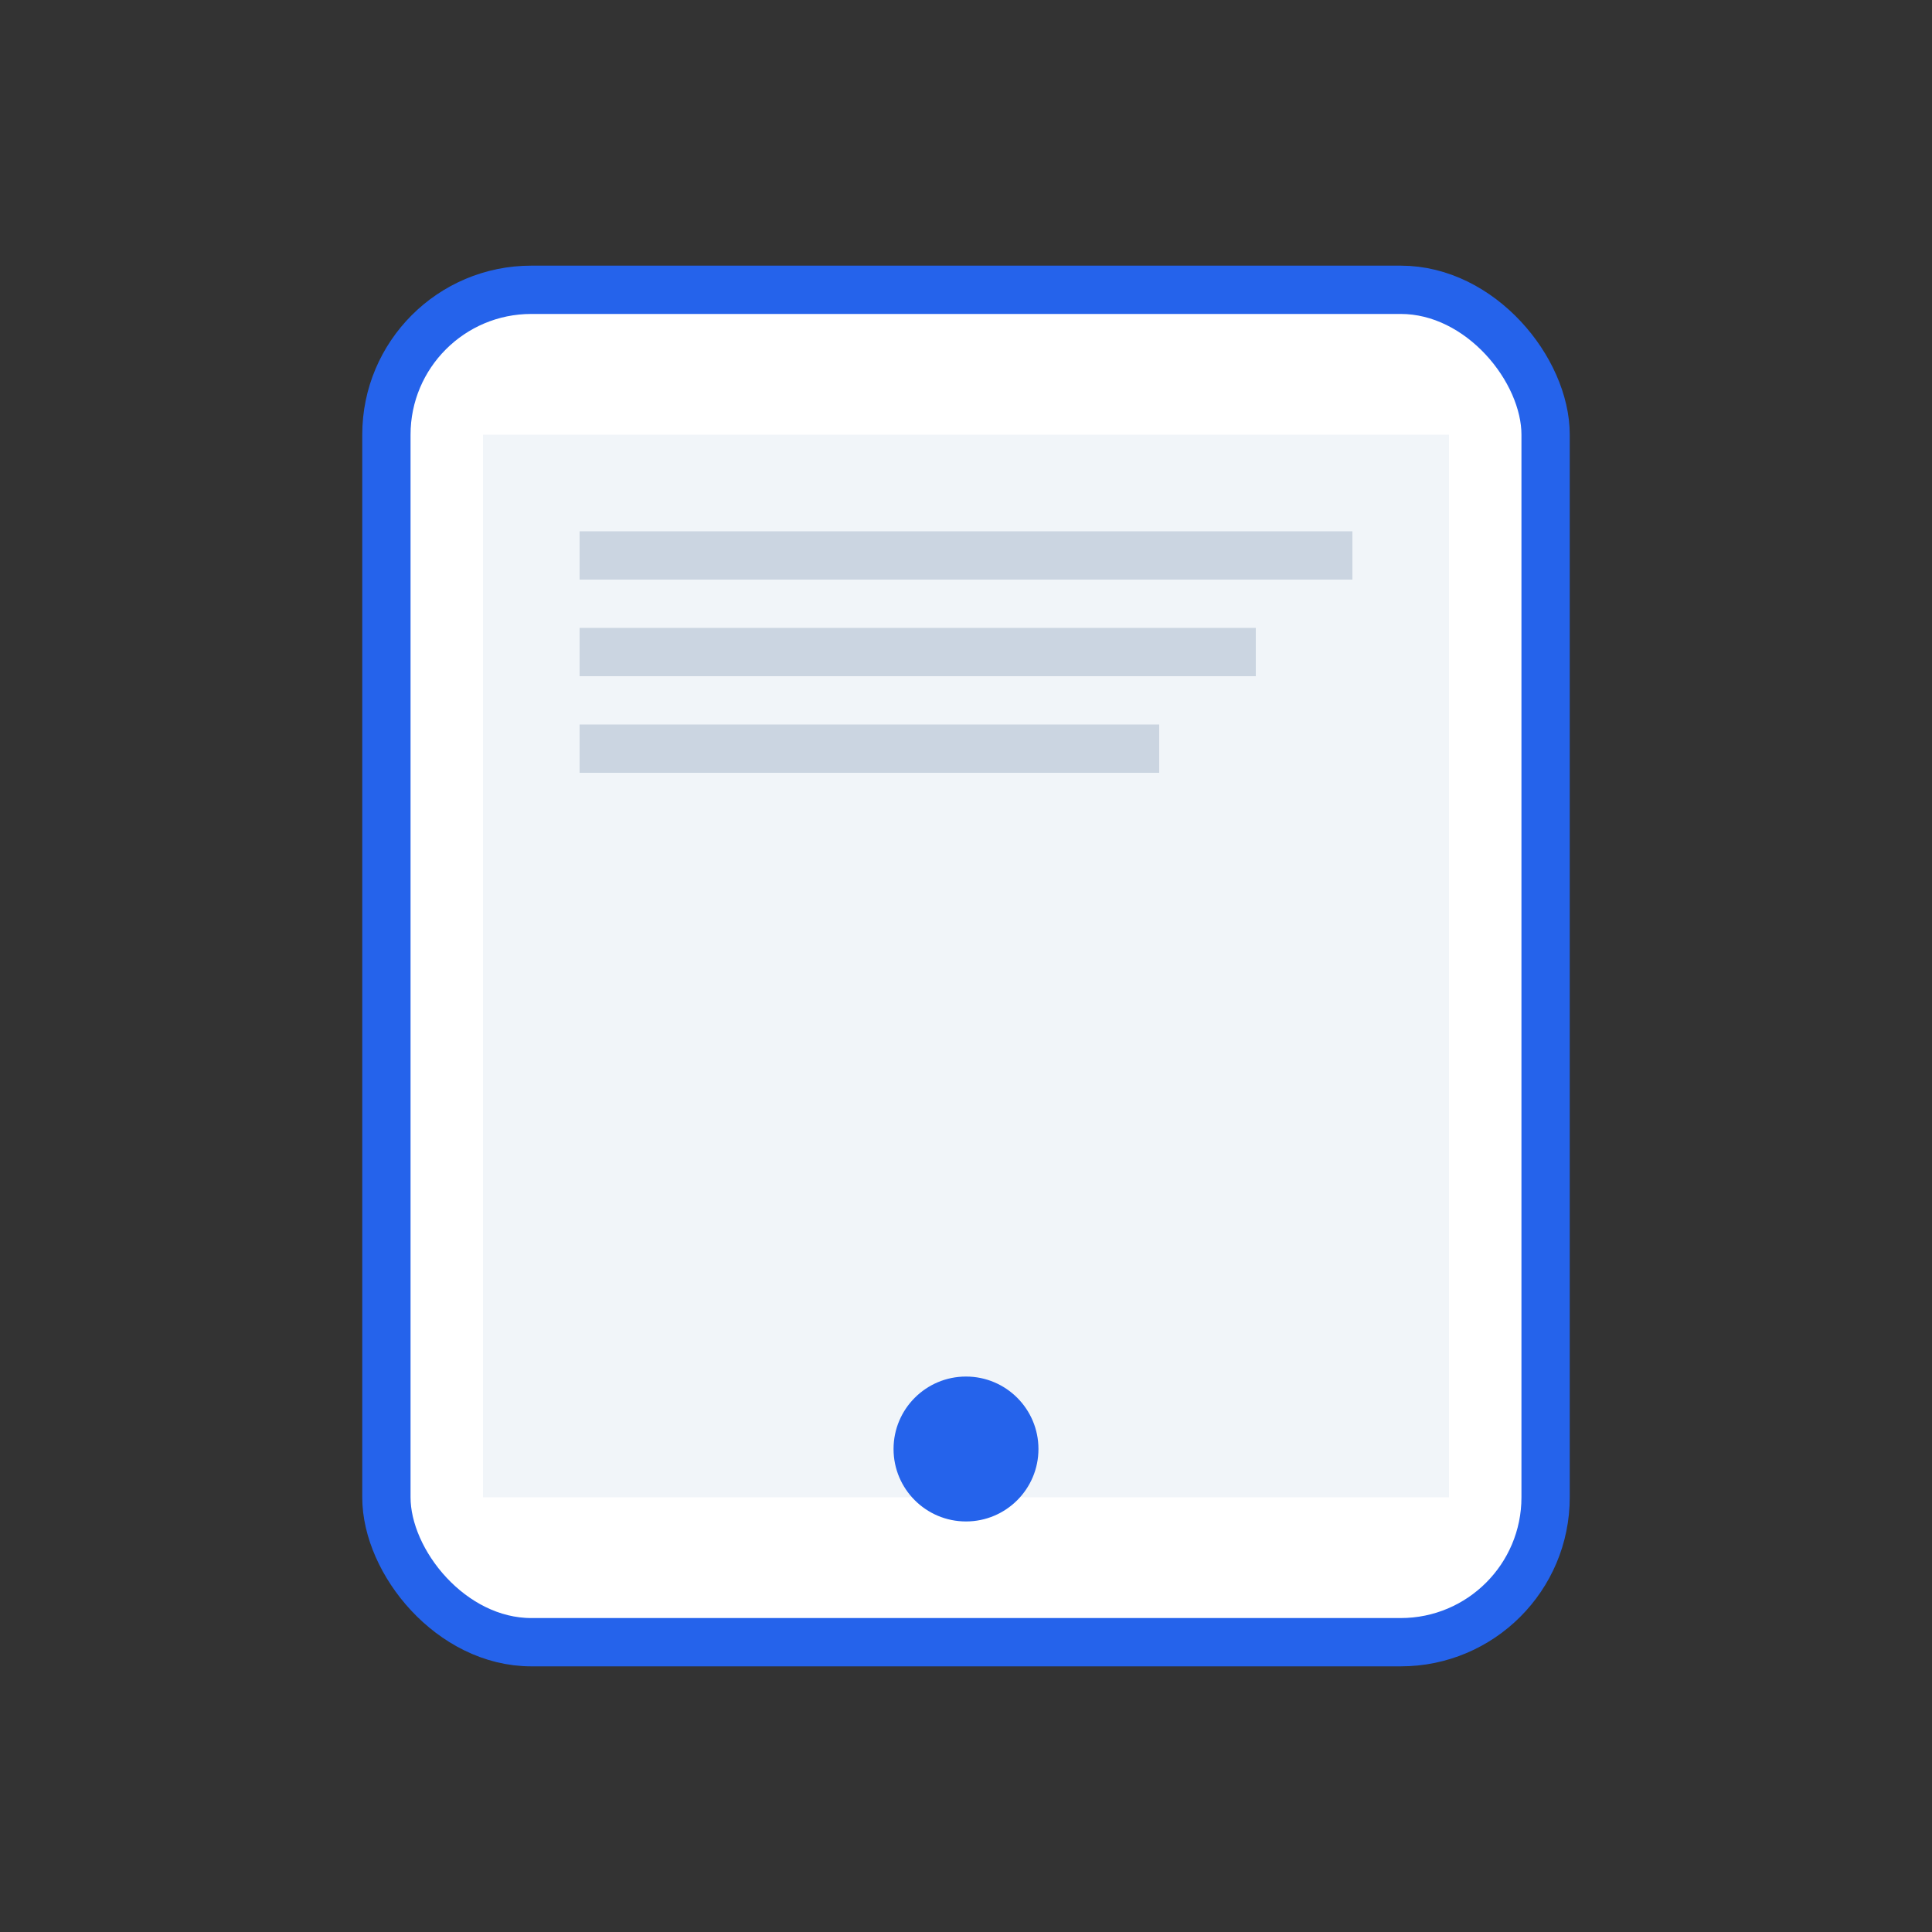 <svg width="80" height="80" viewBox="0 0 80 80" fill="none" xmlns="http://www.w3.org/2000/svg">
  <rect x="0" y="0" width="80" height="80" fill="#333333" stroke="none"/>
  <rect x="16" y="12" width="48" height="56" rx="6" fill="white" stroke="#2563EB" stroke-width="2"/>
  <rect x="20" y="18" width="40" height="44" fill="#F1F5F9"/>
  <rect x="24" y="22" width="32" height="2" fill="#CBD5E1"/>
  <rect x="24" y="26" width="28" height="2" fill="#CBD5E1"/>
  <rect x="24" y="30" width="24" height="2" fill="#CBD5E1"/>
  
  <circle cx="40" cy="60" r="3" fill="#2563EB"/>
</svg>
